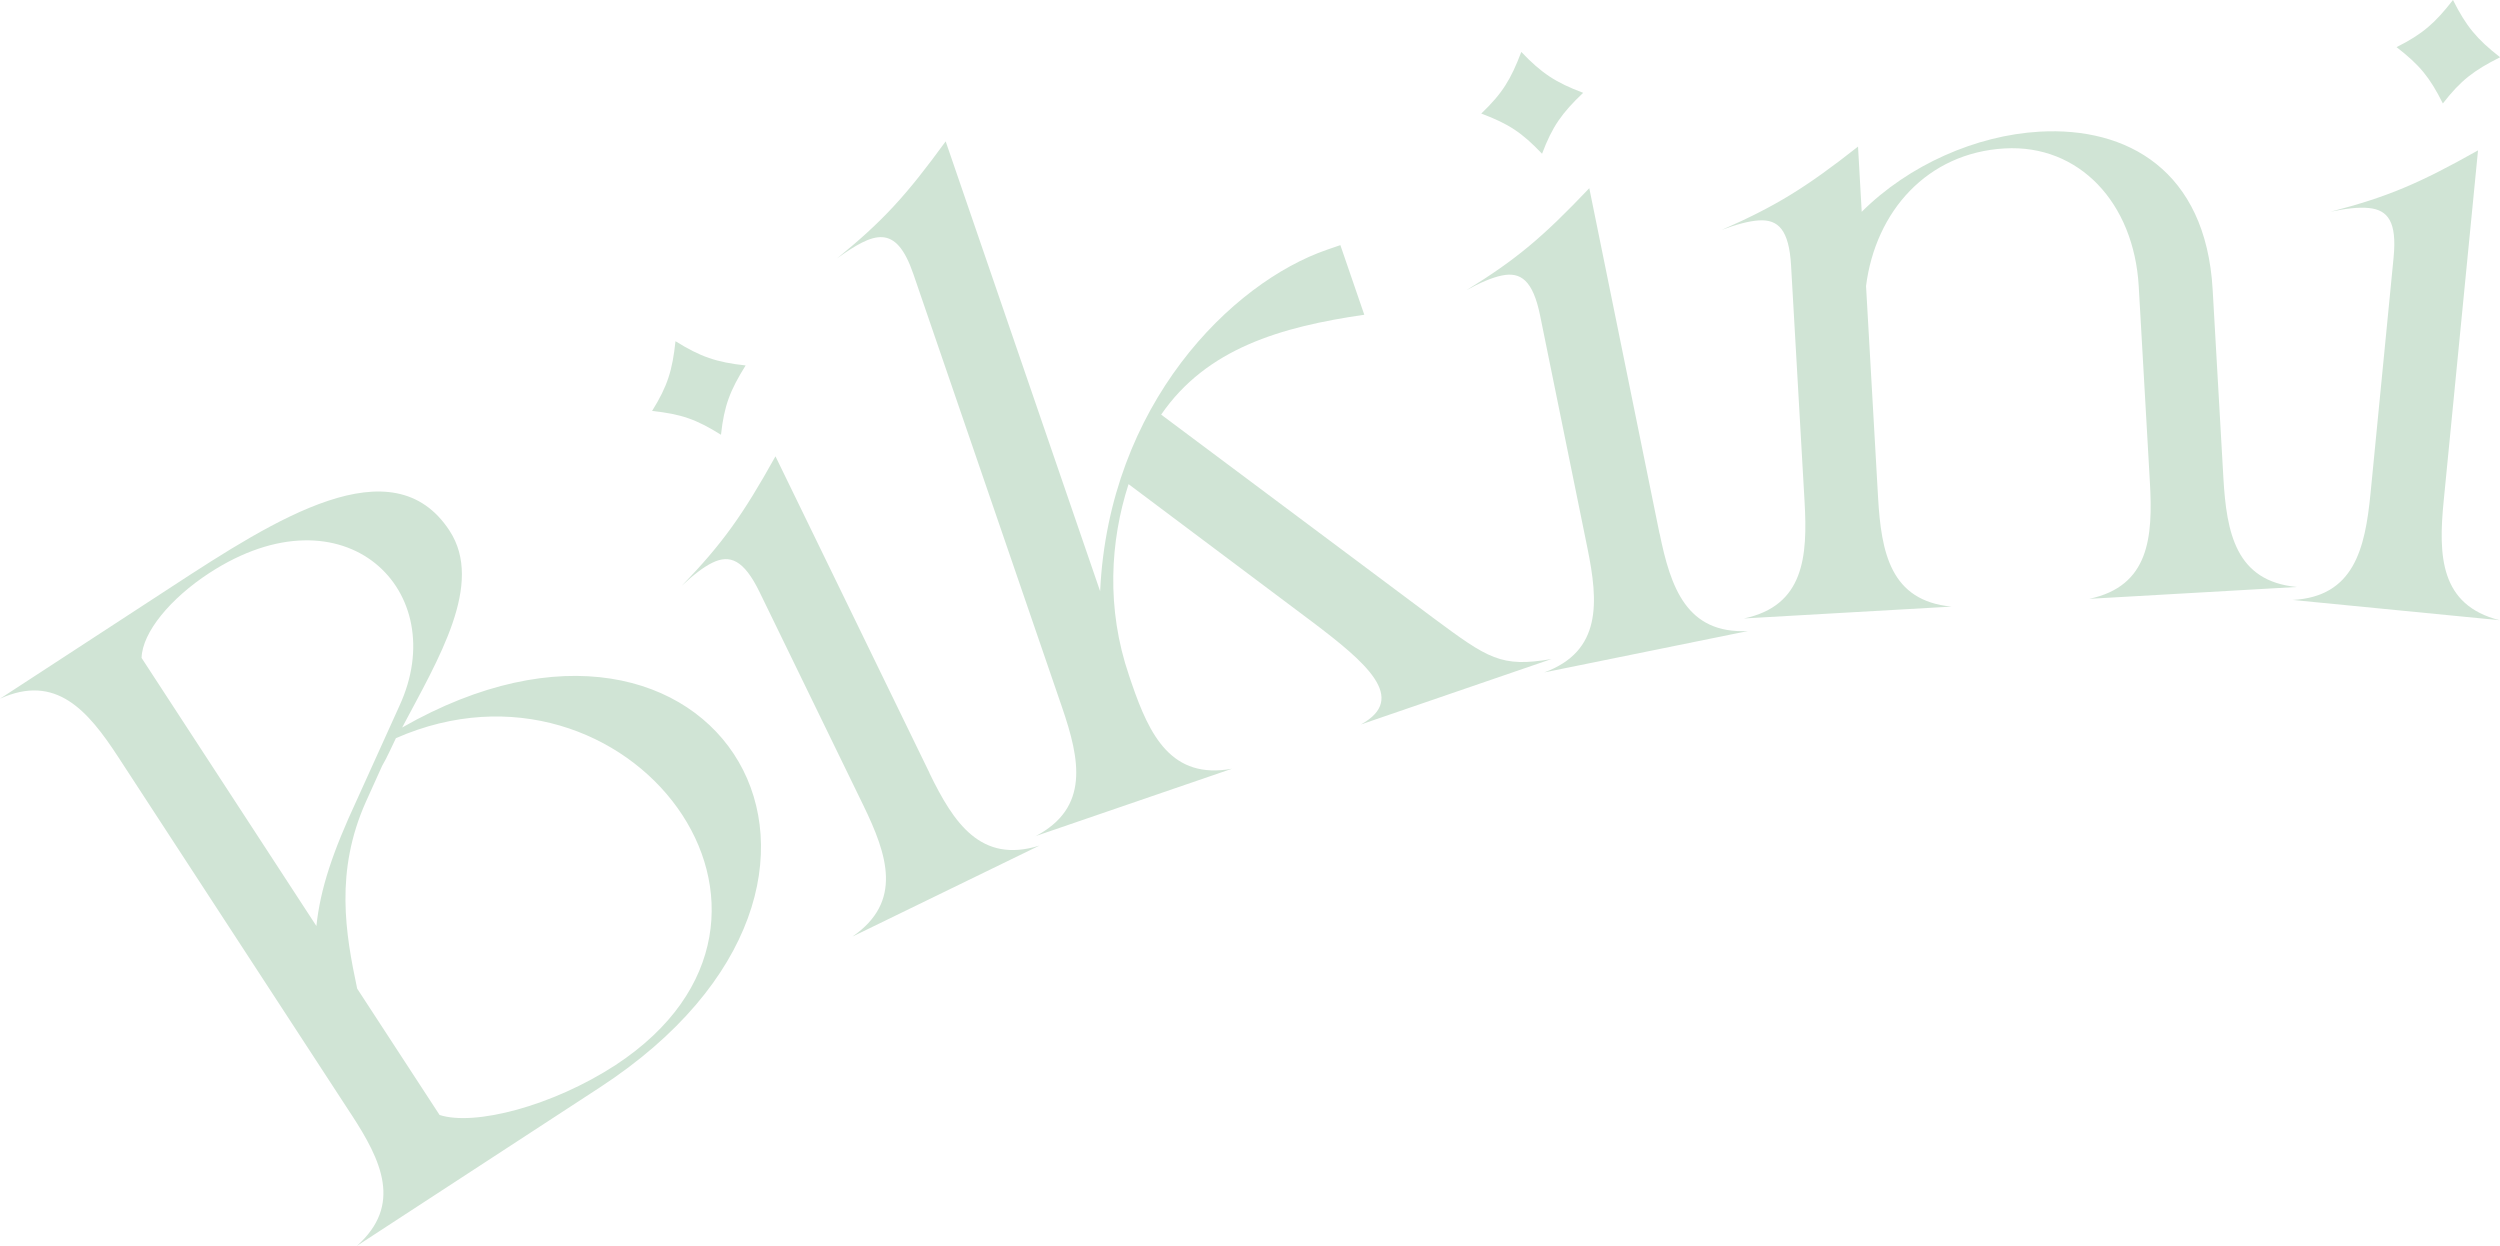 <?xml version="1.0" encoding="UTF-8"?>
<svg id="_レイヤー_2" data-name="レイヤー 2" xmlns="http://www.w3.org/2000/svg" viewBox="0 0 244.56 121.87">
  <defs>
    <style>
      .cls-1 {
        fill: #d0e4d5;
      }
    </style>
  </defs>
  <g id="design">
    <g>
      <path class="cls-1" d="m34.36,109.01l-22.81-34.98c-2.95-4.52-6.08-8.17-11.55-5.68l16.81-10.96c10.1-6.59,21.61-13.99,27.17-5.47,3.39,5.2-1.08,12.52-4.64,19.25,30.76-17.59,50.6,14.82,19.32,35.22-7.92,5.16-15.83,10.33-23.75,15.49,4.48-4,2.41-8.34-.54-12.86Zm-3.41-18.41c.39-3.69,1.6-7.27,3.97-12.37l4.14-9.15c5.23-11.26-5.32-21.67-18.59-13.02-3.77,2.46-6.55,5.78-6.62,8.3l17.11,26.24Zm12.05,18.47c3.41,1.11,11.04-.86,17.23-4.89,22.12-14.53,1.15-41.9-21.5-31.97-.46.94-.84,1.84-1.35,2.71l-1.58,3.5c-3.06,6.83-2,12.91-.86,18.29l8.06,12.36Z"/>
      <path class="cls-1" d="m63.79,40.2c1.52-2.44,1.98-3.96,2.29-6.82,2.44,1.52,4,2.06,6.86,2.37-1.52,2.44-2.1,3.92-2.41,6.78-2.44-1.52-3.88-2.02-6.74-2.33Zm27.14,35.44c2.36,4.86,5.01,8.87,10.75,7.08l-18.29,8.9c4.95-3.41,3.43-7.97,1.07-12.83l-10.16-20.88c-1.54-3.16-2.9-3.69-4.6-2.87-.89.43-1.91,1.23-3,2.26,3.99-4.14,5.95-6.9,9.16-12.66l15.08,31Z"/>
      <path class="cls-1" d="m101.28,81.81c5.33-2.78,4.37-7.5,2.62-12.6l-14.55-42.4c-1.72-5.02-3.88-4.09-7.47-1.53,4.46-3.63,6.75-6.12,10.63-11.45l15.11,44.01c.86-18.28,12.85-30.2,22.22-33.42l1.28-.44,2.34,6.81c-8.16,1.18-15.43,3.3-19.87,9.77l26.62,19.89c5.36,3.97,6.62,4.87,11.56,4.02l-18.64,6.4c4.65-2.55.49-6.07-4.79-10.06l-17.94-13.45c-1.8,5.57-2.2,12.17.05,18.73l.26.77c1.75,5.11,3.9,9.42,9.81,8.34l-19.24,6.6Z"/>
      <path class="cls-1" d="m162.35,52.19c1.08,5.29,2.64,9.84,8.64,9.54l-19.93,4.05c5.64-2.07,5.31-6.87,4.23-12.16l-4.63-22.75c-.7-3.44-1.89-4.3-3.74-3.92-.97.2-2.15.71-3.47,1.44,4.9-3.02,7.48-5.2,12.02-9.98l6.87,33.78Zm-17.45-41.08c2.08-1.98,2.9-3.35,3.92-6.03,1.98,2.08,3.36,2.99,6.05,4-2.08,1.98-3.01,3.28-4.02,5.96-1.98-2.08-3.26-2.92-5.94-3.93Z"/>
      <path class="cls-1" d="m224.69,57.42l-20.31,1.16c5.88-1.24,6.24-6.04,5.93-11.43l-1.09-19.14c-.47-8.18-5.84-13.91-13.12-13.49-7.55.43-12.63,6.13-13.56,13.48v-.09s1.18,20.75,1.18,20.75c.31,5.39,1.21,10.12,7.19,10.68l-20.31,1.16c5.88-1.24,6.24-6.04,5.93-11.43l-1.32-23.09c-.2-3.5-1.25-4.53-3.14-4.42-.99.06-2.23.4-3.64.93,5.19-2.28,8.15-4.07,13.33-8.15l.36,6.38c4.61-4.59,11.2-7.49,17.4-7.84,8.54-.49,16.26,3.76,16.93,15.44l1.05,18.42c.31,5.39,1.21,10.12,7.19,10.68Z"/>
      <path class="cls-1" d="m239.05,49.01c-.53,5.37-.36,10.18,5.46,11.66l-20.24-1.98c6-.32,7.09-5,7.62-10.38l2.26-23.11c.34-3.49-.54-4.66-2.42-4.85-.99-.1-2.26.05-3.74.36,5.57-1.44,8.68-2.77,14.42-6l-3.36,34.3Zm-4.61-44.4c2.57-1.29,3.76-2.35,5.52-4.61,1.29,2.57,2.34,3.84,4.61,5.6-2.57,1.29-3.84,2.25-5.6,4.52-1.29-2.57-2.26-3.75-4.53-5.51Z"/>
    </g>
  </g>
</svg>